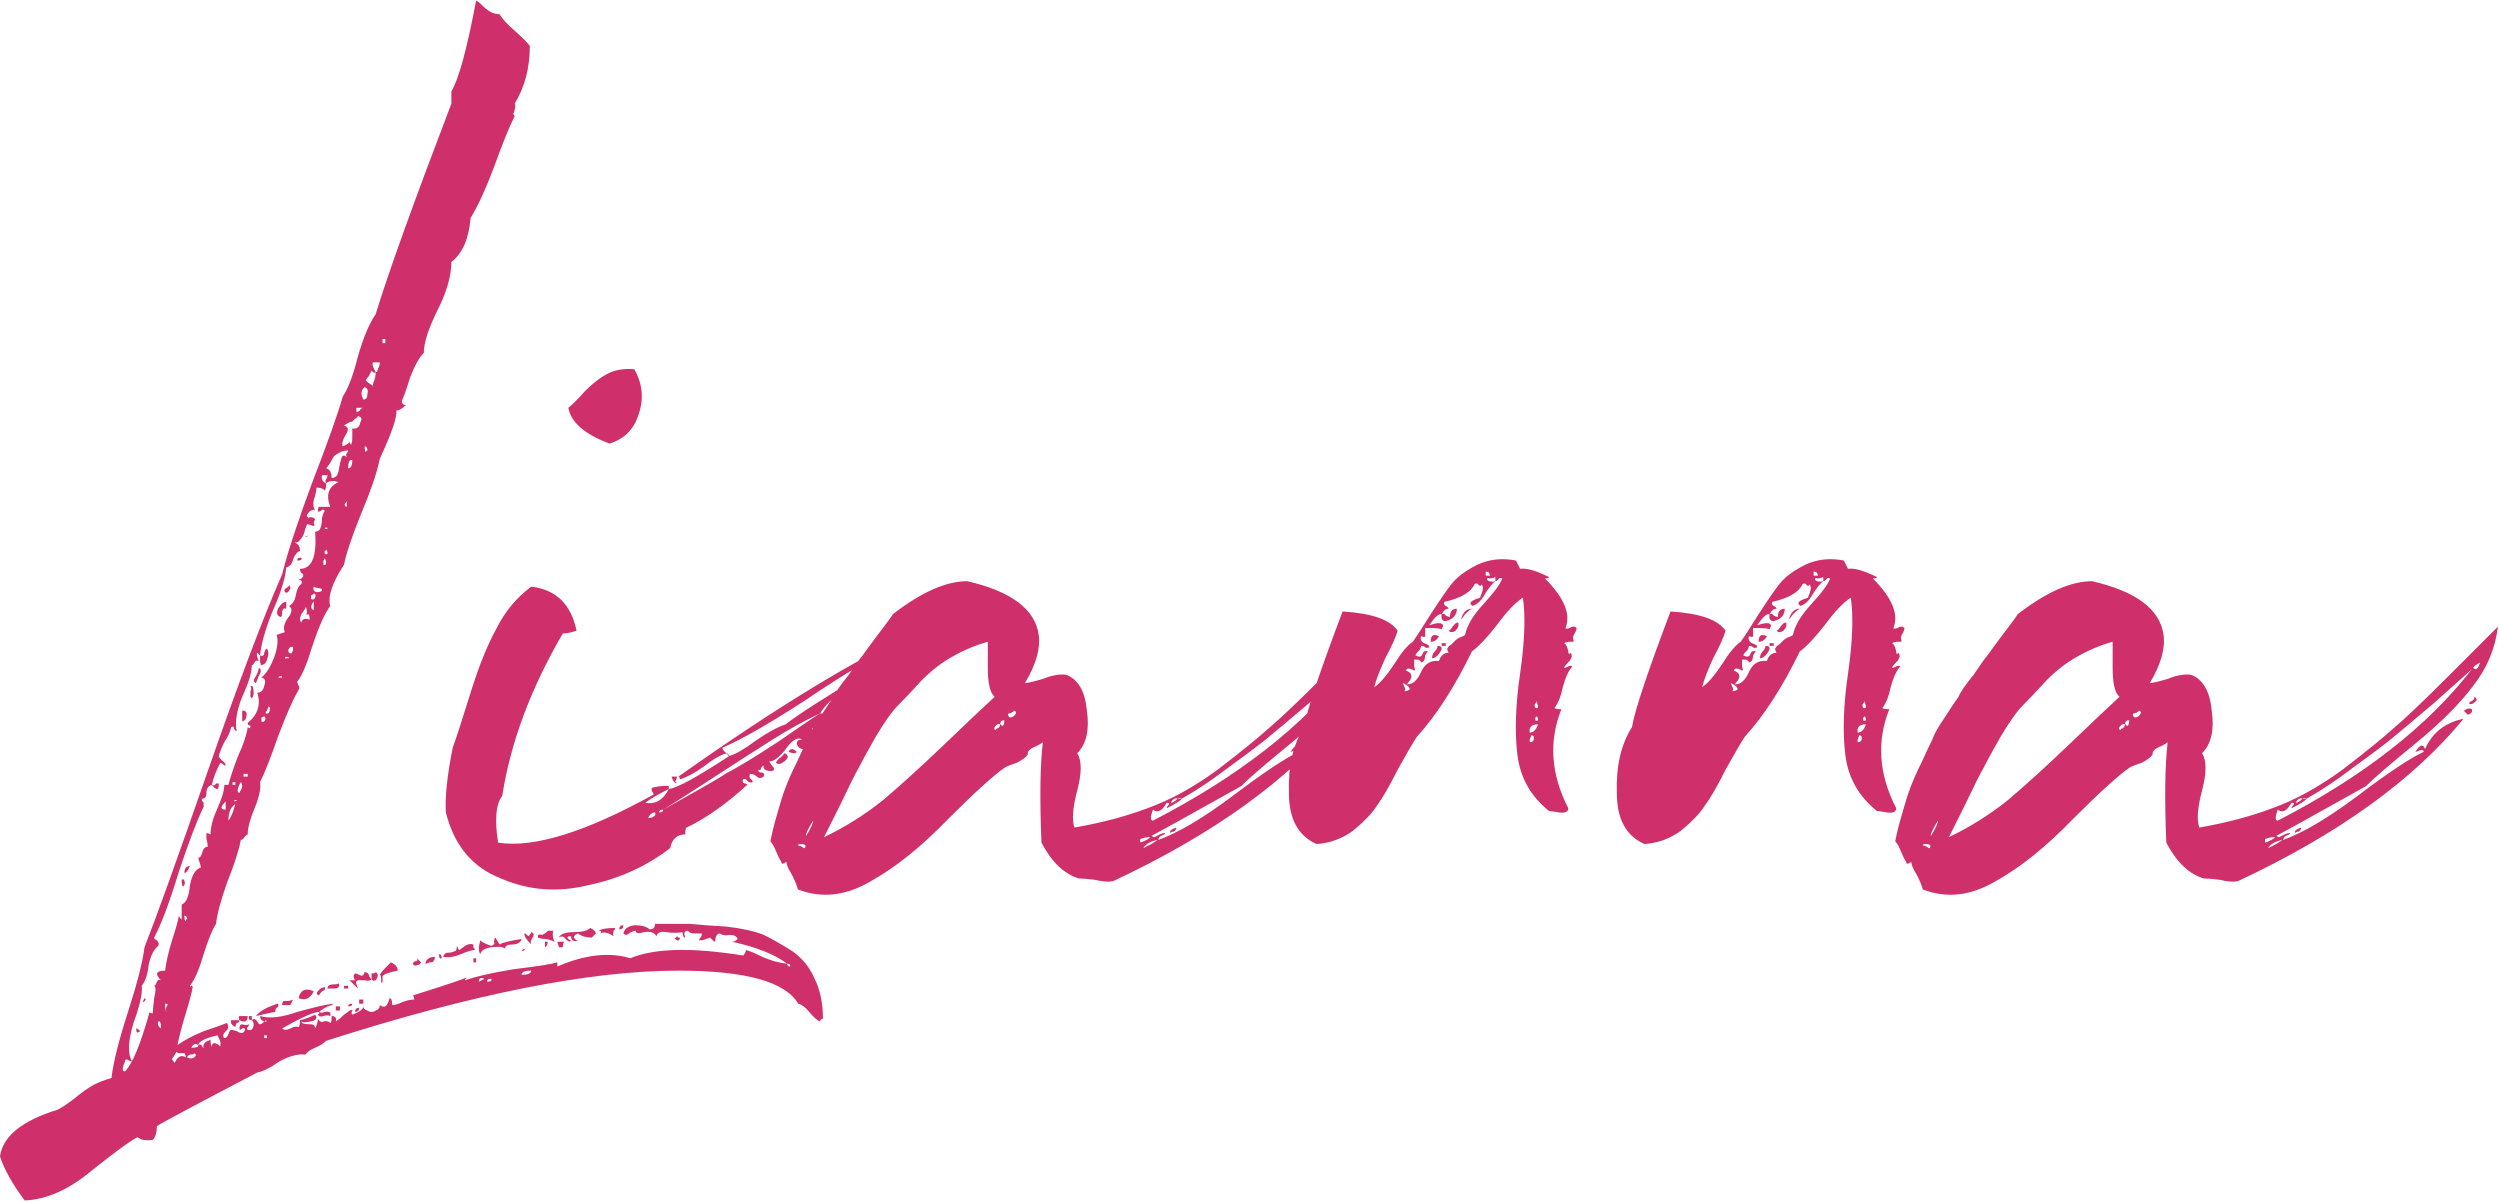 <?xml version="1.0" encoding="UTF-8"?> <svg xmlns="http://www.w3.org/2000/svg" width="545" height="262" viewBox="0 0 545 262" fill="none"> <path d="M54.9 222.4C55.3 222 55.7 222.1 56.1 222.7C56.3 223.1 56.5 223.3 56.7 223.3C56.9 223.3 57.2 223.1 57.6 222.7H58.2L57.9 222.4L57.6 222.7C57 222.5 56.7 222.1 56.7 221.5C58.7 222.1 61.4 221.8 64.8 220.6C68.4 219.6 71 219 72.6 218.8C72.6 219 72.2 219.2 71.4 219.4C70.6 219.8 70 220.2 69.6 220.6C68.4 220.6 65.7 221.8 61.5 224.2C61.9 224.6 62.5 224.6 63.3 224.2C64.1 223.8 64.7 223.7 65.1 223.9C65.3 223.7 65.4 223.2 65.4 222.4C66.4 222.2 67.5 221.8 68.7 221.2C69.3 222 68.9 222.5 67.5 222.7C66.7 222.9 66.1 222.9 65.7 222.7C65.7 223.1 66.4 223.3 67.8 223.3C68.4 223.3 68.7 223.6 68.7 224.2C69.1 223.4 69.3 222.7 69.3 222.1C69.7 222.7 70.1 222.9 70.5 222.7C71.1 222.5 71.6 222.6 72 223C72.2 223 72.3 222.5 72.3 221.5C73.1 221.5 73.4 221.9 73.2 222.7C73.8 222.3 74.4 221.8 75 221.2C75.6 220.8 76 220.5 76.2 220.3C76.8 220.1 77 220.1 76.8 220.3C76.6 220.7 76.6 221 76.8 221.2C78.4 220.6 79.2 220 79.2 219.4C79.2 219.8 79.5 220.1 80.1 220.3C80.7 220.7 81.3 220.7 81.9 220.3C82.5 220.1 82.8 219.7 82.8 219.1C83.8 219.9 84.5 219.4 84.9 217.6C85.3 217.6 85.5 218.1 85.5 219.1C86.1 219.1 86.8 218.9 87.6 218.5C88.6 218.1 89.5 217.9 90.3 217.9C90.3 217.5 90.2 217.2 90 217C97 214.8 100.9 213.5 101.7 213.1C101.7 213.3 101.6 213.4 101.4 213.4C101.4 213.4 101.4 213.5 101.4 213.7C103.6 212.9 107.1 212.1 111.9 211.3C116.9 210.7 120.1 210.2 121.5 209.8V210.7C127.5 208.1 132.8 207.5 137.4 208.9C142.6 206.7 150.8 206.5 162 208.3C162.4 207.9 162.6 207.5 162.6 207.1C163.4 207.3 164.6 207.8 166.2 208.6C168 209.4 169.8 209.9 171.6 210.1C171.6 210.5 171.8 210.7 172.2 210.7C172.4 210.3 172.2 210.1 171.6 210.1C169 208.1 165 206.5 159.6 205.3C160 205.3 160.4 205.1 160.8 204.7C160.6 204.1 160 203.8 159 203.8C158.2 204 157.5 203.9 156.9 203.5C156.5 203.5 156.2 203.8 156 204.4C156 205 155.9 205.3 155.7 205.3C155.3 204.9 155 204.6 154.8 204.4C154.8 204.4 154.5 204.5 153.9 204.7C153.5 204.9 153 205 152.4 205C152.4 204.8 152.5 204.6 152.7 204.4C152.9 204.2 153 203.9 153 203.5C152.8 203.5 152.3 203.5 151.5 203.5C150.7 203.5 150.2 203.3 150 202.9C149.2 202.9 149 203.4 149.4 204.4C149 204.4 148.8 204 148.8 203.2C147.8 203.4 146.6 203.4 145.2 203.2C144 203 143.3 203.3 143.1 204.1C142.7 203.3 141.8 203 140.4 203.2C139.2 203.6 138.6 203.5 138.6 202.9C138.2 202.9 137.7 203.1 137.1 203.5C136.7 203.9 136.3 203.9 135.9 203.5C136.1 202.5 136.9 201.9 138.3 201.7C139.9 201.7 141 202 141.6 202.6C142.4 202.6 142.8 202.2 142.8 201.4C146 201.4 148.5 201.4 150.3 201.4C152.3 201.6 155 201.8 158.4 202C161.8 202.4 164.5 203 166.5 203.8C168.5 204.8 170.6 206 172.8 207.4C175 209 176.6 211 177.6 213.4C178.8 215.8 179.4 218.7 179.4 222.1C179 222.1 178.8 222.3 178.8 222.7C178.2 222.5 177.4 221.8 176.4 220.6C175.6 219.6 174.8 219 174 218.8C171.2 214 162.5 211.6 147.9 211.6C128.5 211.6 102.9 216.7 71.1 226.9C70.5 227.5 69.7 228 68.7 228.4C67.7 228.8 67 229.3 66.6 229.9C65 229.7 63.1 230.2 60.9 231.4C58.9 232.8 57.3 233.6 56.1 233.8C42.7 240.8 35.4 244.7 34.2 245.5C34.2 246.9 33.9 247.9 33.3 248.5C31.7 248.7 30.6 248.5 30 247.9C28.4 248.7 25.1 251.1 20.1 255.1C15.1 259.3 10.2 261.5 5.4 261.7C2.8 258.3 1 255.1 -1.69873e-06 252.1C0.6 247.7 4.8 244.3 12.6 241.9C13.4 241.5 14.6 240.7 16.2 239.5C17.6 238.3 19 237.3 20.4 236.5C21.6 235.9 22.9 235.4 24.3 235C24.7 231.6 25.9 226.8 27.9 220.6C29.9 214.4 31.1 209.7 31.5 206.5C34.1 199.9 38.7 187.1 45.3 168.1C51.9 149.1 57.3 134.8 61.5 125.2C62.7 120.4 64.9 113.7 68.1 105.1C71.5 96.3 73.7 90.1 74.7 86.5C75.9 84.7 77 81.8 78 77.8C79.2 73.6 80.5 70.5 81.9 68.5C84.5 59.9 90 44.6 98.4 22.6V19.9C100 17.3 101.8 10.7 103.8 0.1C104.2 0.3 104.9 0.9 105.9 1.9C106.9 2.7 107.9 3.1 108.9 3.1C109.5 4.1 110.6 5.3 112.2 6.7C113.8 8.1 114.9 9.2 115.5 10C115.5 14.8 114.4 19 112.2 22.6C112.4 23 112.4 23.4 112.2 23.8C112.2 24.2 112.1 24.5 111.9 24.7C111.9 24.9 112 25.1 112.2 25.3C111 27.7 109.5 31.4 107.7 36.4C105.9 41.2 104.2 44.9 102.6 47.5C102.2 52.1 100.8 55.3 98.4 57.1C98.4 60.1 97.4 63.6 95.4 67.6C93.4 71.6 92.4 74.7 92.4 76.9C91.4 77.9 90.4 79.7 89.4 82.3C88.6 84.9 88 86.6 87.6 87.4C87.6 88 87.9 88.3 88.5 88.3C87.7 89.1 87 89.5 86.4 89.5C86.6 90.9 85.4 94.4 82.8 100C82.2 103 80.8 107.1 78.6 112.3C76.6 117.3 75.4 120.9 75 123.1C72.4 127.1 71.4 130.1 72 132.1C70.8 133.7 69.5 136.6 68.1 140.8C66.9 144.8 65.8 147.4 64.8 148.6C64.8 148.8 64.9 149.1 65.1 149.5C65.3 149.7 65.3 150 65.1 150.4C63.9 152.4 62.4 155.8 60.6 160.6C59 165.2 57.7 168.5 56.7 170.5C56.9 171.9 56.5 173.8 55.5 176.2C54.5 178.6 54 180.5 54 181.9C53.6 182.1 53.3 182.4 53.1 182.8C52.9 183 52.7 183.1 52.5 183.1C52.1 185.3 51.1 188.4 49.5 192.4C48.1 196.4 47.3 199.4 47.1 201.4C46.3 202.6 45.4 204.8 44.4 208C43.4 211.4 42.4 213.7 41.4 214.9C41.4 215.1 41.5 215.1 41.7 214.9C41.9 214.9 42 215 42 215.2C41.8 216.4 41.3 218.3 40.5 220.9C39.7 223.5 39.1 225.8 38.7 227.8C40.1 226.8 42 225.8 44.4 224.8C46.8 224 48.5 223.4 49.5 223C49.9 223.8 49.8 224.4 49.2 224.8C48.6 225.4 48.5 225.9 48.9 226.3C49.3 226.3 49.6 226 49.8 225.4C50 224.8 50.2 224.5 50.4 224.5C50.6 224.5 51 224.6 51.6 224.8C52.6 225.4 53.2 225.3 53.4 224.5C53.4 224.1 53.2 224 52.8 224.2C52.4 224.6 52.2 224.6 52.2 224.2C52.2 223.6 52.4 223.3 52.8 223.3C53.4 223.5 53.9 223.5 54.3 223.3C54.3 223.5 54.2 223.7 54 223.9C53.8 224.1 53.8 224.3 54 224.5C54.6 224.7 55 224.5 55.2 223.9C55.4 223.3 55.3 222.8 54.9 222.4ZM83.4 74.8H84V73.9H83.4V74.8ZM81.9 81.1C81.7 81.3 81.5 81.3 81.3 81.1L81 80.8C80.8 81.2 80.6 81.6 80.4 82C80 82.4 79.8 82.7 79.8 82.9C79.8 83.1 80.3 83.5 81.3 84.1C81.3 83.7 81.4 83.3 81.6 82.9C81.8 82.3 81.9 81.7 81.9 81.1H82.2C82.2 80.9 82.3 80.6 82.5 80.2C82.7 79.8 82.8 79.4 82.8 79H81.3C81.1 79.4 81.3 80.1 81.9 81.1ZM79.2 87.1C79.8 87.1 80.1 86.7 80.1 85.9C80.3 85.1 80.1 84.6 79.5 84.4C78.7 85 78.6 85.9 79.2 87.1ZM77.7 89.8C78.1 89.8 78.4 89.6 78.6 89.2C78.8 89 79 88.9 79.2 88.9H77.7V89.8ZM75 92.8C76 93 76.1 93.7 75.3 94.9C74.7 95.9 74.5 96.7 74.7 97.3C75.3 97.1 75.8 96.8 76.2 96.4C76.2 96.2 76.2 96.1 76.2 96.1C76.2 96.3 76.3 96.6 76.5 97C76.7 96.6 76.8 96.1 76.8 95.5C76.8 94.9 76.8 94.2 76.8 93.4C77.8 93.6 78.4 93.1 78.6 91.9C79 91.3 78.8 90.9 78 90.7C78 90.9 77.8 91.1 77.4 91.3C77.2 91.5 77 91.7 76.8 91.9C76.6 91.9 76.3 92 75.9 92.2C75.5 92.4 75.2 92.6 75 92.8ZM79.8 98.5C79.8 98.3 79.9 98.2 80.1 98.2C80.1 97.6 79.9 97.3 79.5 97.3C79.5 98.1 79.6 98.5 79.8 98.5ZM71.1 102.1C71.9 102.3 72.3 103 72.3 104.2C73.1 104.2 73.6 103.7 73.8 102.7C74 101.5 74.2 100.6 74.4 100C74.6 99.2 75 99.1 75.6 99.7C75.4 99.3 75.4 99 75.6 98.8C75.8 98.6 75.9 98.4 75.9 98.2C75.1 98.2 74.4 98.4 73.8 98.8C73.4 99 73.1 99.2 72.9 99.4C72.7 99.6 72.4 100.1 72 100.9C71.6 101.5 71.3 101.9 71.1 102.1ZM75.9 102.1C76.5 102.1 76.8 101.5 76.8 100.3C76.2 100.1 75.9 100.7 75.9 102.1ZM71.1 105.4C71.1 106.2 71 106.7 70.8 106.9C70.4 106.5 69.8 106.3 69 106.3C69 106.9 68.8 107.8 68.4 109C68.2 110 68.3 110.7 68.7 111.1C67.9 111.1 67.3 111.5 66.9 112.3C66.9 112.5 67 112.7 67.2 112.9C67.4 112.7 67.8 112.7 68.4 112.9L68.7 113.2C68.5 113.6 68.4 113.9 68.4 114.1C68.6 114.3 68.6 114.5 68.4 114.7C67.4 114.3 66.9 114.2 66.9 114.4C66.7 114.8 66.5 115.4 66.3 116.2C66.1 116.8 65.8 117.3 65.4 117.7C65.2 118.1 64.8 118.3 64.2 118.3C65 118.5 65.4 119.1 65.4 120.1C64.8 120.3 64.3 120.9 63.9 121.9C63.7 122.9 63.2 123.5 62.4 123.7C62.2 126.1 61.2 129.3 59.4 133.3C57.8 137.3 56.9 140.5 56.7 142.9L56.1 142.3C55.9 142.5 56 143.1 56.4 144.1C56 143.9 55.7 144 55.5 144.4C55.3 144.8 55.1 145 54.9 145C54.9 146.6 54.2 148.9 52.8 151.9C51.6 154.9 51.2 157.4 51.6 159.4C51.4 159.4 51.2 159.2 51 158.8C51 158.4 50.8 158.3 50.4 158.5C50.2 159.5 49.7 160.6 48.9 161.8C48.3 163 47.9 164 47.7 164.8C47.7 165 47.9 165.3 48.3 165.7C48.9 166.1 49.2 166.5 49.2 166.9C49 166.9 48.8 166.8 48.6 166.6C48.4 166.4 48.2 166.3 48 166.3C47 168.3 46.4 169.9 46.2 171.1C45.4 171.3 45 171.9 45 172.9C45 173.7 44.7 174.1 44.1 174.1C43.9 174.3 44 174.6 44.4 175C44.4 175.2 44.4 175.5 44.4 175.9C43 178.7 41.2 183.4 39 190C37 196.6 35.2 201.4 33.6 204.4C33.6 204.6 33.8 204.8 34.2 205C34.6 205.4 34.7 205.8 34.5 206.2C33.5 207 32.8 208.4 32.4 210.4C32.2 212.4 31.7 213.9 30.9 214.9C31.1 216.5 30.5 219.2 29.1 223C27.9 227 27.8 229.8 28.8 231.4C28.6 231.4 28.3 231.3 27.9 231.1C27.7 230.9 27.5 230.9 27.3 231.1C27.3 231.3 27.2 231.6 27 232C26.6 233.2 26.7 233.7 27.3 233.5C28.9 231.9 30.7 227.5 32.7 220.3C32.5 220.7 32.7 220.9 33.3 220.9C33.3 220.5 33.4 219.4 33.6 217.6C34 216 34 215.1 33.6 214.9C33.8 214.9 34 214.6 34.2 214C34.4 213.6 34.7 213.5 35.1 213.7C33.7 212.3 34 211.6 36 211.6C36.2 209.8 36.7 207.6 37.5 205C38.3 202.6 38.8 200.8 39 199.6C39 199.8 39.2 200.1 39.6 200.5V197.2C40.6 196.8 41.2 195.4 41.4 193C41.8 190.8 42.6 189.5 43.8 189.1C43.8 188.9 43.6 188.2 43.2 187C43.6 187 43.9 186.6 44.1 185.8C44.3 185 44.7 184.6 45.3 184.6C45.3 184.2 45.2 183.6 45 182.8C45 182 45 181.6 45 181.6C45.2 181.6 45.5 181.7 45.9 181.9C45.9 180.3 46.4 178.4 47.4 176.2C48.4 174 48.9 172.3 48.9 171.1H49.8C50.2 169.5 50.9 167.4 51.9 164.8C53.1 162.2 53.8 160.1 54 158.5C54.4 158.9 54.6 158.8 54.6 158.2C54.2 158.2 54 158 54 157.6C56.2 155.8 56.9 153.6 56.1 151C56.9 151 57.4 150.5 57.6 149.5C58 148.5 57.8 147.9 57 147.7C58 146.9 58.9 145.5 59.7 143.5C60.5 141.3 60.7 139.6 60.3 138.4C61.5 138 62.1 137.8 62.1 137.8C61.7 137 61.9 136 62.7 134.8C63.7 133.6 63.8 132.7 63 132.1C63.8 131.7 64.3 130.9 64.5 129.7C64.7 128.5 65.1 127.7 65.7 127.3C65.9 126.9 65.8 126.6 65.4 126.4C65.2 126.4 65.1 126.3 65.1 126.1C65.3 126.3 65.5 126.3 65.7 126.1L66 125.8C66.2 125.4 66.1 125.1 65.7 124.9C65.5 124.7 65.4 124.4 65.4 124C68 124 69.1 121.3 68.7 115.9C69.3 115.9 69.7 115.6 69.9 115C70.1 114.4 70.2 113.7 70.2 112.9C70.4 112.1 70.6 111.6 70.8 111.4C70.6 111 70.3 111 69.9 111.4C69.5 111.6 69.3 111.6 69.3 111.4C69.3 110.8 69.4 110.5 69.6 110.5H72C71 107.9 71.6 106.1 73.8 105.1C72.6 104.7 71.7 104.8 71.1 105.4C70.9 105 70.9 104.7 71.1 104.5C71.3 104.1 71.4 103.8 71.4 103.6H70.2C70 104.4 70.3 105 71.1 105.4ZM75.6 110.5V109.3C75 109.9 75 110.3 75.6 110.5ZM71.4 115.3C71.4 115.1 71.3 115 71.1 115C70.9 115 70.8 115.1 70.8 115.3H71.4ZM70.8 120.1V120.7C71 120.9 71.2 120.9 71.4 120.7C71.4 120.3 71.3 120 71.1 119.8C71.1 120 71 120.1 70.8 120.1ZM70.5 123.1C70.9 123.3 71.1 123.1 71.1 122.5L70.8 121.6C70.8 121.8 70.7 122 70.5 122.2C70.5 122.4 70.5 122.7 70.5 123.1ZM70.2 128.5C70 128.3 69.7 128.2 69.3 128.2C69.1 128.2 68.8 128.1 68.4 127.9C68.2 128.5 68.4 128.9 69 129.1C69.8 129.1 70.2 128.9 70.2 128.5ZM67.8 129.7V130.6C68.2 130.8 68.5 130.7 68.7 130.3C68.9 129.7 68.8 129.4 68.4 129.4C68 129.8 67.8 129.9 67.8 129.7ZM68.4 133V130.9C68.4 131.1 68.3 131.3 68.1 131.5C67.7 132.3 67.8 132.8 68.4 133ZM65.7 135.7C65.9 134.9 66.5 134.7 67.5 135.1C67.5 134.3 67.4 133.9 67.2 133.9C66.8 134.1 66.7 134 66.9 133.6C66.9 132.8 66.8 132.4 66.6 132.4C66.6 132.6 66.3 133.1 65.7 133.9C65.3 134.7 65.3 135.3 65.7 135.7ZM63 142.3C63.4 142.5 63.6 142.5 63.6 142.3C63.8 142.1 63.9 141.7 63.9 141.1C63.5 140.9 63.2 141 63 141.4C62.8 141.6 62.8 141.9 63 142.3ZM63 143.5C63 143.3 62.8 143.2 62.4 143.2C62.2 143.2 62.1 143.3 62.1 143.5H63ZM61.5 147.7C61.5 147.5 61.4 147.4 61.2 147.4C61 147.4 60.8 147.5 60.6 147.7H61.5ZM57.9 155.5C58.5 155.7 58.8 155.4 58.8 154.6C59 154.4 58.9 154.2 58.5 154C58.5 154.2 58.4 154.5 58.2 154.9C58 155.1 57.9 155.3 57.9 155.5ZM57 156.4V157.3C57.4 157.5 57.7 157.3 57.9 156.7L57.6 156.1C57.4 156.3 57.2 156.4 57 156.4ZM53.1 169.3H54V168.7H53.1V169.3ZM50.7 171.1H51.3V170.5H50.7V171.1ZM52.2 172.9C52.2 172.7 52.3 172.5 52.5 172.3C52.7 171.9 52.8 171.6 52.8 171.4C52.8 171 52.7 170.7 52.5 170.5C51.7 171.9 51.6 172.7 52.2 172.9ZM51.6 174.4C51.2 174.4 51 174.5 51 174.7C51.4 174.7 51.6 174.6 51.6 174.4ZM49.2 176.5V174.7C48 175.9 48 176.5 49.2 176.5ZM49.8 178.9C50.4 178.1 50.9 176.9 51.3 175.3C50.3 175.9 49.8 177.1 49.8 178.9ZM49.5 190.9L48.9 191.5L49.5 190.9ZM40.5 200.8C40.5 200.4 40.6 200.3 40.8 200.5C40.8 199.9 40.6 199.6 40.2 199.6C40.2 200.4 40.3 200.8 40.5 200.8ZM166.8 206.2C166.6 206.2 166.4 206.2 166.2 206.2H166.8ZM113.7 212.5C115.1 212.5 115.8 212.2 115.8 211.6C114.4 211.6 113.7 211.9 113.7 212.5ZM104.4 214C105.2 213.6 105.6 213.4 105.6 213.4C104.8 213 104.4 213.2 104.4 214ZM106.2 214C107 214 107.3 213.8 107.1 213.4H106.5L106.2 213.7V214ZM93.9 216.7C93.7 216.5 93.4 216.5 93 216.7C93.2 216.5 93.4 216.4 93.6 216.4L93.9 216.7ZM36.3 220.6C36.1 220.4 36.1 220 36.3 219.4C36.7 219 36.6 218.8 36 218.8C36 220 36.1 220.6 36.3 220.6ZM35.1 224.2C35.1 223 34.9 222.5 34.5 222.7C34.3 223.3 34.5 223.8 35.1 224.2ZM43.2 227.8C42.6 227.4 42.1 227.6 41.7 228.4C42.9 228.4 43.4 228.2 43.2 227.8C43.6 227.6 43.9 227.7 44.1 228.1C44.1 228.3 44.2 228.4 44.4 228.4C44.2 227.8 44.5 227.3 45.3 226.9C45.5 226.9 45.7 226.8 45.9 226.6C45.9 227.6 46 228.1 46.2 228.1C46.2 227.3 46.7 227.2 47.7 227.8L48 228.1C48.2 227.5 48 226.7 47.4 225.7C44.8 226.3 43.4 227 43.2 227.8ZM57.6 226.3H58.2V225.7H57.6V226.3ZM38.1 231.7C38.7 230.3 39.5 229.9 40.5 230.5C40.5 230.1 40.4 229.8 40.2 229.6C40 229.6 39.7 229.6 39.3 229.6C38.9 229.6 38.6 229.5 38.4 229.3C38.4 229.5 38.3 229.7 38.1 229.9C37.9 230.3 37.7 230.6 37.5 230.8C37.5 231 37.7 231.3 38.1 231.7ZM40.8 230.5C41.6 230.9 42.2 230.8 42.6 230.2C42.8 230 42.7 229.8 42.3 229.6C42.3 229.8 42 229.9 41.4 229.9C41 230.1 40.8 230.3 40.8 230.5ZM66.6 117.1C66.6 116.9 66.8 116.8 67.2 116.8L66.6 117.1ZM65.1 121.6H65.7C65.9 122 65.6 122.2 64.8 122.2V121.9L65.1 121.6ZM63 127.6C63.4 127.8 63.4 128.2 63 128.8C62.8 129.2 62.5 129.3 62.1 129.1C61.9 128.7 62 128.4 62.4 128.2C62.8 128 63 127.8 63 127.6ZM62.4 131.2V132.7C61.8 132.5 61.5 132.8 61.5 133.6C61.5 134.2 61.4 134.5 61.2 134.5C60.4 134.3 60.2 133.7 60.6 132.7C61.2 131.7 61.8 131.2 62.4 131.2ZM56.7 142.9C57.3 143.1 57.6 142.9 57.6 142.3C57.8 141.7 58 141.4 58.2 141.4C58.6 142 58.6 142.8 58.2 143.8C58 144.6 57.5 145 56.7 145C56.9 145 56.9 144.8 56.7 144.4C56.7 143.8 56.7 143.3 56.7 142.9ZM56.4 145.6C57 145.8 57 146.4 56.4 147.4L55.8 148.9C55.2 148.7 55.2 148.2 55.8 147.4C56.2 146.6 56.4 146 56.4 145.6ZM54.6 149.5C55 149.5 55.2 149.7 55.2 150.1C55.4 151.1 55.3 151.8 54.9 152.2C54.7 152.2 54.6 152 54.6 151.6C54.6 151.2 54.6 150.9 54.6 150.7C54.8 150.3 54.8 149.9 54.6 149.5ZM52.8 154.9C53.6 154.9 53.9 155.3 53.7 156.1C53.7 156.7 53.4 157.1 52.8 157.3V154.9ZM54 158.5V158.2V158.5ZM46.2 171.1C46.6 171.3 46.9 171.2 47.1 170.8H47.7C47.7 171.6 47.6 172 47.4 172C47 172 46.6 171.7 46.2 171.1ZM41.4 188.8C41 189.8 40.6 190.3 40.2 190.3C40.2 189.3 40.6 188.8 41.4 188.8ZM39.6 191.8C40 191.6 40.2 191.7 40.2 192.1C40.4 192.5 40.3 192.9 39.9 193.3C39.7 193.1 39.6 192.6 39.6 191.8ZM135.9 201.7C135.9 202.3 135.6 202.6 135 202.6C135 202 135.3 201.7 135.9 201.7ZM128.7 202.3C129.5 202.7 129.9 203.1 129.9 203.5L129 204.4C127.8 204.4 126.8 204.1 126 203.5C125.4 203.7 125.1 204 125.1 204.4C125.5 205 125.9 205.2 126.3 205C125.1 205.4 124.5 205.1 124.5 204.1C123.7 204.1 123.5 204.3 123.9 204.7C124.1 204.9 124.3 205 124.5 205C124.3 205.4 123.9 205.3 123.3 204.7C122.9 204.1 122.4 204 121.8 204.4C122.2 203.6 123.3 203.2 125.1 203.2C126.9 203.2 128.1 202.9 128.7 202.3ZM134.1 202.3C134.1 202.5 134 202.7 133.8 202.9C133.6 203.3 133.6 203.7 133.8 204.1C132.6 203.3 131.6 203.1 130.8 203.5C131.2 203.1 131.1 202.9 130.5 202.9C131.1 202.5 132.3 202.3 134.1 202.3ZM119.4 202.9H120.6C120.4 203.7 120.5 204.5 120.9 205.3C120.5 205.1 119.9 204.9 119.1 204.7C118.3 204.7 117.7 204.6 117.3 204.4C117.1 203.8 117.4 203.6 118.2 203.8C119 203.4 119.4 203.1 119.4 202.9ZM115.8 203.2C116.4 203.4 116.5 203.8 116.1 204.4C115.7 205 115.6 205.5 115.8 205.9C114.8 204.9 114.3 204.1 114.3 203.5C114.5 203.5 114.8 203.7 115.2 204.1C115.6 203.7 115.8 203.4 115.8 203.2ZM147.6 204.1L147.9 204.4H148.2V204.7L147.9 205H147.6C147.4 204.8 147.2 204.7 147 204.7L147.6 204.1ZM108 204.4L108.9 205.9C109.5 205.5 111.1 205.1 113.7 204.7C113.5 205.5 112.8 205.9 111.6 205.9C110.6 205.9 110.1 206.2 110.1 206.8C109.7 206.4 108.7 206.3 107.1 206.5C105.7 206.7 104.9 207.2 104.7 208C104.3 207.4 104.3 206.4 104.7 205C105.1 205.4 105.9 205.8 107.1 206.2C107.7 206 107.9 205.7 107.7 205.3C107.7 204.9 107.8 204.6 108 204.4ZM118.8 205.3C119 205.3 119.2 205.3 119.4 205.3C119.4 205.9 119.2 206.3 118.8 206.5V205.3ZM121.5 205.3H123C122.8 205.5 122.7 205.9 122.7 206.5H121.8V206.2C121.6 205.8 121.5 205.5 121.5 205.3ZM103.2 205.9C103.2 206.1 103.2 206.3 103.2 206.5C103.4 206.7 103.5 206.9 103.5 207.1C102.9 207.1 101.9 207.4 100.5 208C99.1 208.6 97.8 208.8 96.6 208.6C96.8 208 97.1 207.7 97.5 207.7C98.1 207.7 98.6 207.6 99 207.4C99.4 207.4 99.6 207 99.6 206.2C100 207 100.2 207.3 100.2 207.1C100.4 206.9 100.8 206.6 101.4 206.2C102 205.8 102.6 205.7 103.2 205.9ZM113.7 207.1L114.6 206.8L114 207.4L113.7 207.1ZM95.7 208C96.1 208 96.3 208.3 96.3 208.9C95.9 209.1 95.7 208.8 95.7 208ZM94.8 208.6C94.8 209 94.7 209.3 94.5 209.5C94.5 209.7 94.2 209.8 93.6 209.8C93.2 210 92.9 210.1 92.7 210.1C92.9 209.1 93.6 208.6 94.8 208.6ZM90.9 208.9L91.8 209.8C91.6 210.2 91.3 210.4 90.9 210.4C90.5 210.6 90.2 210.5 90 210.1C90 209.9 90.2 209.7 90.6 209.5C91 209.5 91.1 209.3 90.9 208.9ZM103.2 208.9H103.8V209.8H103.2V208.9ZM85.2 209.8C86.2 210.2 86.7 210.8 86.7 211.6C84.7 212 83.6 212.4 83.4 212.8C83.4 213.2 83.4 213.6 83.4 214C83.2 214.4 83.1 214.4 83.1 214C83.1 213 83 212.5 82.8 212.5C83 212.1 83.4 211.6 84 211C84.6 210.4 85 210 85.2 209.8ZM81 213.4C80.8 213.8 80.3 213.9 79.5 213.7C78.7 213.7 78.2 213.7 78 213.7C77.6 213.9 77.5 214.2 77.7 214.6C77.9 215 78 215.3 78 215.5L76.2 213.7H77.4C77 213.1 77 212.6 77.4 212.2C77.6 212.2 77.9 212.3 78.3 212.5C78.9 212.9 79.3 212.7 79.5 211.9C79.9 211.9 80.2 212.1 80.4 212.5C80.6 213.1 80.8 213.4 81 213.4ZM81 213.4V212.2C81.6 212.2 81.9 212.1 81.9 211.9C82.5 212.3 82.5 212.9 81.9 213.7C81.5 213.9 81.2 213.8 81 213.4ZM73.8 214.3C74 214.7 74 215 73.8 215.2C73.6 215.4 73.2 215.5 72.6 215.5C72 215.5 71.6 215.5 71.4 215.5C71.4 214.9 71.8 214.6 72.6 214.6C73.4 214.6 73.8 214.5 73.8 214.3ZM75 214.9H75.9V215.5H75V214.9ZM70.8 215.2C71 215.6 70.8 215.9 70.2 216.1C69.8 216.5 69.6 216.8 69.6 217C68.8 216.8 68.9 216.3 69.9 215.5C70.3 215.3 70.6 215.2 70.8 215.2ZM68.4 216.1C67.6 217.7 66.5 218.2 65.1 217.6C65.5 215.8 66.6 215.3 68.4 216.1ZM31.5 217.6C31.9 217.8 31.8 218.1 31.2 218.5C31.2 218.3 31.2 218.2 31.2 218.2L31.5 217.6ZM63.9 217.9C63.5 218.7 63.3 219.1 63.3 219.1H61.5C61.5 218.7 61.6 218.4 61.8 218.2C62 218.2 62.3 218.2 62.7 218.2C63.1 218.2 63.5 218.1 63.9 217.9ZM78.3 217.9H79.2V218.8H78.3V217.9ZM60.6 218.8C60.8 219.2 60.7 219.5 60.3 219.7C60.1 219.9 60 220.2 60 220.6C59.8 220.6 58.4 220.9 55.8 221.5C56.2 220.9 57 220.3 58.2 219.7C59.6 219.1 60.4 218.8 60.6 218.8ZM76.8 218.8C76.8 219.2 76.5 219.4 75.9 219.4C75.9 219 76.2 218.8 76.8 218.8ZM73.2 219.4H74.1V220.3H73.2V219.4ZM78.3 219.7C78.3 220.3 78 220.6 77.4 220.6C77.4 220 77.7 219.7 78.3 219.7ZM69.6 220.6C69.8 220.8 70.2 220.8 70.8 220.6C71.8 220.4 72.2 220.7 72 221.5C71.6 221.3 71.1 221.3 70.5 221.5C69.9 221.7 69.5 221.6 69.3 221.2L69.6 220.9V220.6ZM52.2 222.4C52 222 52 221.7 52.2 221.5C52.4 221.5 52.7 221.5 53.1 221.5C53.5 221.5 53.8 221.5 54 221.5C54 222.7 53.4 223 52.2 222.4ZM54.9 222.4C54.3 222.4 54.1 222.1 54.3 221.5H54.9V222.4ZM52.2 222.4C52.2 222.8 52 223 51.6 223C51.4 223.4 51.3 223.7 51.3 223.9C50.5 223.5 50.2 223 50.4 222.4H52.2ZM29.7 224.2C29.9 224.2 30.2 224.4 30.6 224.8L30 225.1C29.8 225.1 29.7 224.8 29.7 224.2ZM138.291 80.5C140.091 83.7 140.391 87 139.191 90.4C138.191 93.6 136.091 95.7 132.891 96.7C127.491 94.7 124.491 92.1 123.891 88.9C124.691 88.3 125.891 87.1 127.491 85.3C129.291 83.5 130.991 82.2 132.591 81.4C134.191 80.6 136.091 80.3 138.291 80.5ZM145.791 171.4V172C143.391 173.2 141.691 174.2 140.691 175C142.891 175.4 144.591 174.4 145.791 172C147.591 171.8 151.991 169.4 158.991 164.8C160.391 164.4 162.291 163.3 164.691 161.5C167.291 159.7 169.491 158.5 171.291 157.9C173.491 156.1 179.391 152.3 188.991 146.5C188.991 146.7 188.791 147.1 188.391 147.7C187.991 148.3 187.891 148.9 188.091 149.5C184.091 150.1 180.991 152.1 178.791 155.5C175.391 157.1 171.791 159.1 167.991 161.5C164.191 163.9 159.991 166.6 155.391 169.6C150.791 172.6 147.191 174.9 144.591 176.5C143.991 176.5 143.691 176.7 143.691 177.1C144.291 177.1 144.591 176.9 144.591 176.5C153.191 171.7 157.691 169.1 158.091 168.7C160.491 167.5 164.291 165.2 169.491 161.8C174.691 158.2 177.791 156.1 178.791 155.5C179.591 155.7 180.191 155.5 180.591 154.9C181.191 154.3 181.791 154 182.391 154C182.591 154.4 182.491 154.8 182.091 155.2C181.691 155.4 181.591 155.7 181.791 156.1C179.791 156.1 178.791 156.6 178.791 157.6L178.491 157.9C178.291 158.1 177.991 158.3 177.591 158.5C177.391 158.7 177.191 158.8 176.991 158.8C176.991 159.6 177.391 159.9 178.191 159.7C177.991 160.1 177.391 160.3 176.391 160.3C176.591 161.3 176.191 162.3 175.191 163.3C174.391 163.3 173.891 162.9 173.691 162.1C173.691 161.5 174.091 161.2 174.891 161.2C173.891 160.6 172.691 161.3 171.291 163.3C169.891 165.1 168.691 166 167.691 166L168.291 166.9C168.891 167.5 168.891 167.9 168.291 168.1C166.891 168.1 166.291 167.7 166.491 166.9C166.291 166.9 166.091 167.1 165.891 167.5C165.891 167.9 165.691 168 165.291 167.8C165.291 168.2 165.491 168.4 165.891 168.4C166.491 168.4 166.691 168.7 166.491 169.3C165.891 169.7 165.391 169.7 164.991 169.3C164.591 168.9 164.091 168.7 163.491 168.7C163.291 169.3 163.391 169.7 163.791 169.9C163.991 170.1 164.091 170.3 164.091 170.5C163.691 170.7 163.291 170.6 162.891 170.2C162.691 169.8 162.391 169.7 161.991 169.9C161.791 170.3 161.891 170.6 162.291 170.8C162.691 170.8 162.891 170.9 162.891 171.1C158.291 175.3 153.891 178.4 149.691 180.4C149.491 180.4 149.391 180.9 149.391 181.9C147.591 181.9 146.491 182.9 146.091 184.9C140.891 188.9 134.891 191.6 128.091 193C121.491 194.6 115.191 194.1 109.191 191.5C102.991 189.1 98.991 184.3 97.191 177.1C96.991 173.7 97.491 169 98.691 163C99.491 160.8 100.791 156.8 102.591 151C104.391 145.2 106.291 140.5 108.291 136.9C110.091 133.3 112.591 130.3 115.791 127.9C121.191 128.5 124.491 131.7 125.691 137.5C124.491 137.9 123.491 138.1 122.691 138.1C115.691 150.1 111.291 161.9 109.491 173.5C108.091 175.3 107.791 178.7 108.591 183.7C116.391 184.9 127.691 181.4 142.491 173.2C142.491 173 142.391 172.8 142.191 172.6C141.991 172.2 141.991 171.9 142.191 171.7C144.191 171.3 145.391 171.2 145.791 171.4ZM141.291 178.3C141.891 178.3 142.291 178.2 142.491 178C142.891 177.8 142.991 177.5 142.791 177.1C142.191 177.1 141.691 177.5 141.291 178.3ZM189.891 146.5C190.891 146.5 191.391 146.3 191.391 145.9H192.291C192.291 145.3 191.991 145 191.391 145C191.591 144.8 192.091 144.4 192.891 143.8C193.691 143 194.191 142.2 194.391 141.4C189.991 143.4 183.791 147.1 175.791 152.5C167.791 157.7 161.691 161.2 157.491 163C157.491 163.4 157.791 163.8 158.391 164.2C156.991 164.6 155.291 165.6 153.291 167.2C151.291 168.6 149.591 169.5 148.191 169.9C148.191 169.5 148.091 169.3 147.891 169.3C169.091 154.3 186.491 143.7 200.091 137.5C200.091 137.7 199.691 138 198.891 138.4C198.091 138.8 197.691 139.1 197.691 139.3C197.691 139.7 197.991 139.7 198.591 139.3C199.191 138.9 199.691 138.8 200.091 139C199.491 139.6 198.491 140.7 197.091 142.3C195.891 143.7 194.691 144.9 193.491 145.9C192.491 146.7 191.191 147.3 189.591 147.7C189.591 147.5 189.691 147.3 189.891 147.1C190.091 146.9 190.091 146.7 189.891 146.5ZM194.691 141.4C195.691 141.4 196.191 141.1 196.191 140.5C195.191 140.5 194.691 140.8 194.691 141.4ZM191.391 145.9C190.591 145.9 190.091 146.1 189.891 146.5H188.991C189.191 146.1 189.491 145.8 189.891 145.6C190.291 145.4 190.591 145.2 190.791 145C190.791 145.2 190.891 145.4 191.091 145.6C191.291 145.6 191.391 145.7 191.391 145.9ZM188.991 150.4C188.991 150.6 188.491 150.9 187.491 151.3C187.491 150.7 187.991 150.4 188.991 150.4ZM183.291 153.7C183.491 152.3 184.791 151.6 187.191 151.6C186.391 152.6 185.091 153.3 183.291 153.7ZM182.391 154C182.391 153.8 182.691 153.7 183.291 153.7C183.091 153.9 182.791 154 182.391 154ZM178.791 157.6H179.691V158.8C178.691 158.8 178.291 158.5 178.491 157.9C178.691 157.9 178.791 157.8 178.791 157.6ZM171.891 163.9C172.291 163.1 172.891 163.1 173.691 163.9C173.491 164.3 172.891 164.3 171.891 163.9ZM158.391 164.2C158.591 164.2 158.691 164.3 158.691 164.5C158.491 164.5 158.391 164.4 158.391 164.2ZM170.991 164.2C171.991 164.6 171.991 165.2 170.991 166C170.191 166.6 169.591 166.7 169.191 166.3C169.191 166.1 169.391 165.8 169.791 165.4C170.391 165 170.791 164.6 170.991 164.2ZM158.691 164.5C158.891 164.5 158.991 164.6 158.991 164.8C158.791 164.8 158.691 164.7 158.691 164.5ZM146.391 169.3H147.591C147.591 169.5 147.491 169.8 147.291 170.2C147.091 170.4 147.191 170.5 147.591 170.5C147.191 170.9 146.791 170.5 146.391 169.3ZM227.341 161.8L227.641 161.5L227.341 161.8C227.141 162 226.641 162.3 225.841 162.7C225.241 162.9 224.741 163.2 224.341 163.6C224.141 163.8 224.041 164.1 224.041 164.5C223.641 165.1 222.841 165.7 221.641 166.3C220.441 166.7 219.641 167 219.241 167.2C216.841 168.8 212.641 172.6 206.641 178.6C200.841 184.6 195.241 189.1 189.841 192.1C184.441 195.3 179.141 195.9 173.941 193.9C173.741 193.1 173.341 192.1 172.741 190.9C172.141 189.9 171.741 189.1 171.541 188.5C171.541 187.9 171.341 187.8 170.941 188.2C170.541 188.4 170.341 188.3 170.341 187.9C169.941 187.3 169.541 186.5 169.141 185.5C168.741 184.5 168.341 183.8 167.941 183.4C168.341 181.4 168.841 179.4 169.441 177.4C170.041 175.2 170.641 173.3 171.241 171.7C171.841 170.1 172.641 168.3 173.641 166.3C174.641 164.1 175.441 162.4 176.041 161.2C176.441 160 177.341 158.4 178.741 156.4C180.141 154.2 181.141 152.7 181.741 151.9C182.141 150.9 183.241 149.3 185.041 147.1C186.641 144.7 187.641 143.3 188.041 142.9C188.441 142.3 189.541 140.8 191.341 138.4C193.341 135.8 194.441 134.3 194.641 133.9C200.841 129.1 206.241 126.7 210.841 126.7C220.441 128.9 225.641 132.8 226.441 138.4C226.841 141.4 225.841 144.9 223.441 148.9C224.041 148.9 225.341 148.6 227.341 148C229.341 147.2 231.041 146.9 232.441 147.1C235.041 148.1 236.541 150.7 236.941 154.9C237.541 159.1 236.841 162.2 234.841 164.2C235.841 165.8 235.841 168.5 234.841 172.3C233.841 176.1 233.641 178.8 234.241 180.4C240.041 179.4 245.341 178 250.141 176.2C255.141 174.4 260.241 171.6 265.441 167.8C270.641 163.8 274.341 160.8 276.541 158.8C278.941 156.8 283.041 152.9 288.841 147.1C294.841 141.1 298.341 137.6 299.341 136.6C298.741 141.4 296.941 145.7 293.941 149.5C291.141 153.3 286.941 157.5 281.341 162.1C275.941 166.5 272.341 169.6 270.541 171.4C258.741 178 252.241 181.6 251.041 182.2C251.241 182.4 251.441 182.5 251.641 182.5C252.041 182.3 252.441 182.1 252.841 181.9C253.241 181.7 253.641 181.6 254.041 181.6C254.041 181.8 253.741 182 253.141 182.2C252.741 182.4 252.541 182.7 252.541 183.1C256.941 181.5 262.341 178.3 268.741 173.5C275.341 168.5 280.141 165.3 283.141 163.9C283.141 163.5 282.841 163.4 282.241 163.6C281.841 163.8 281.541 163.9 281.341 163.9C282.341 162.3 283.041 162.1 283.441 163.3C285.041 159.7 287.841 157.5 291.841 156.7C280.841 170.1 264.441 181.9 242.641 192.1C241.641 192.3 240.341 192.2 238.741 191.8C237.141 191.6 235.941 191.5 235.141 191.5C231.941 190.5 229.241 187.9 227.041 183.7C226.641 174.1 226.741 166.8 227.341 161.8ZM179.641 182.5C184.241 180.3 188.541 177.6 192.541 174.4C196.541 171 200.941 167 205.741 162.4C210.741 157.6 214.441 154.1 216.841 151.9C215.841 151.1 215.341 149 215.341 145.6C215.341 142 215.341 140.1 215.341 139.9C212.541 140.7 209.941 141.8 207.541 143.2C205.341 144.4 203.141 146.1 200.941 148.3C198.941 150.5 197.241 152.3 195.841 153.7C194.441 155.1 192.741 157.5 190.741 160.9C188.941 164.1 187.741 166.3 187.141 167.5C186.541 168.5 185.241 171.1 183.241 175.3C181.241 179.3 180.041 181.7 179.641 182.5ZM293.941 145.6C294.541 146.2 295.041 145.8 295.441 144.4C294.441 145 293.941 145.4 293.941 145.6ZM257.641 174.1C257.241 173.9 256.941 173.9 256.741 174.1C256.141 173.9 255.641 174.2 255.241 175C255.641 175 256.141 174.7 256.741 174.1H257.641C257.441 174.5 256.341 175.2 254.341 176.2C254.341 176 254.441 175.8 254.641 175.6C255.041 175.2 254.941 175 254.341 175C253.341 176.8 252.341 177.3 251.341 176.5C250.741 178.1 250.741 178.9 251.341 178.9C269.941 169.3 284.041 158.3 293.641 145.9C292.041 147.3 289.241 149.8 285.241 153.4C281.241 156.8 278.141 159.4 275.941 161.2C273.941 162.8 271.141 164.9 267.541 167.5C264.141 170.1 260.841 172.3 257.641 174.1ZM219.841 156.1C220.041 156.5 220.441 156.5 221.041 156.1C221.641 155.5 221.641 155.1 221.041 154.9C221.041 155.1 220.741 155.3 220.141 155.5C219.741 155.5 219.641 155.7 219.841 156.1ZM218.041 157.9C217.641 157.7 217.241 157.9 216.841 158.5C216.641 158.9 216.741 159.1 217.141 159.1C217.141 158.9 217.241 158.8 217.441 158.8C217.841 158.6 218.041 158.3 218.041 157.9C218.241 157.9 218.341 158 218.341 158.2C218.341 158.2 218.441 158.2 218.641 158.2C218.841 158 218.941 157.6 218.941 157C218.341 157 218.041 157.3 218.041 157.9ZM177.241 178.9C176.041 180.9 175.541 182 175.741 182.2C176.741 180.6 177.241 179.5 177.241 178.9ZM248.641 183.7C250.041 183.1 250.741 182.7 250.741 182.5C249.941 182.5 249.341 182.6 248.941 182.8C248.541 182.8 248.441 183.1 248.641 183.7ZM249.241 184.9C251.241 183.9 252.241 183.3 252.241 183.1C250.641 183.5 249.641 184.1 249.241 184.9ZM175.441 184.9C175.841 184.3 175.541 184 174.541 184C174.141 184 173.941 184.1 173.941 184.3C174.141 184.3 174.441 184.4 174.841 184.6C175.041 184.8 175.241 184.9 175.441 184.9ZM294.241 151.9C294.841 152.3 294.841 152.7 294.241 153.1C293.841 153.5 293.441 153.6 293.041 153.4C293.041 153.2 293.241 153 293.641 152.8C294.041 152.6 294.241 152.3 294.241 151.9ZM293.641 154.6C293.841 155.2 293.541 155.6 292.741 155.8C292.341 155.4 292.041 155.1 291.841 154.9C292.041 154.9 292.241 154.8 292.441 154.6C292.841 154.4 293.241 154.4 293.641 154.6ZM256.441 180.4C256.441 180.8 256.241 181.1 255.841 181.3C255.441 181.3 255.241 181.4 255.241 181.6C254.841 181.2 255.241 180.8 256.441 180.4ZM330.488 122.2L331.388 124C332.788 123.8 334.888 124.4 337.688 125.8C337.688 126 337.388 126.1 336.788 126.1C340.988 130.3 342.488 133.9 341.288 136.9C341.288 137.1 341.588 137.1 342.188 136.9C342.788 136.5 343.288 136.5 343.688 136.9C343.688 137.3 343.488 137.8 343.088 138.4C342.888 138.8 342.888 139.3 343.088 139.9C342.888 139.9 342.588 139.9 342.188 139.9C341.788 139.9 341.388 140 340.988 140.2C341.388 140.4 341.688 141 341.888 142C341.888 142.6 342.088 142.7 342.488 142.3C342.688 142.9 342.688 143.3 342.488 143.5C342.488 143.7 342.188 144.1 341.588 144.7C341.188 145.1 340.988 145.4 340.988 145.6C341.188 145.6 341.488 145.5 341.888 145.3C342.088 145.1 342.388 145.1 342.788 145.3C341.988 146.1 341.288 147.6 340.688 149.8C340.288 151.8 339.688 153.3 338.888 154.3C338.888 154.5 339.388 154.6 340.388 154.6C337.588 161.6 338.088 168.8 341.888 176.2C341.888 177 341.188 177.3 339.788 177.1C338.588 176.9 337.888 176.8 337.688 176.8C333.688 173.6 331.388 169.5 330.787 164.5C330.188 159.5 330.388 153.6 331.388 146.8C332.388 139.8 332.588 134.3 331.988 130.3C330.388 131.3 328.488 133.3 326.288 136.3C324.088 139.1 322.288 141 320.888 142C317.088 149.8 313.088 156 308.888 160.6C308.088 161.8 306.688 164.2 304.688 167.8C302.888 171.4 301.388 174 300.188 175.6C299.188 177.2 297.488 179 295.088 181C292.688 182.8 289.987 183.8 286.987 184C282.987 182.2 280.987 178.5 280.987 172.9C280.787 167.1 281.887 162.3 284.287 158.5C284.887 154.9 287.687 146.5 292.688 133.3C299.088 133.7 303.088 135.1 304.688 137.5C304.288 138.9 303.388 140.9 301.988 143.5C300.788 146.1 299.988 148.2 299.588 149.8C300.788 149 302.188 147.4 303.788 145C305.388 142.4 306.788 140.7 307.988 139.9C308.588 139.1 309.888 137.1 311.888 133.9C314.088 130.5 315.688 128.2 316.688 127C317.888 125.6 319.688 124.3 322.088 123.1C324.688 121.9 327.488 121.6 330.488 122.2ZM323.888 125.5H324.788C324.788 124.9 324.488 124.6 323.888 124.6V125.5ZM325.988 126.7C325.388 127.1 324.588 128.1 323.588 129.7C322.788 131.1 321.888 131.9 320.888 132.1C320.888 131.9 320.788 131.8 320.588 131.8C320.588 131.8 320.588 131.7 320.588 131.5C320.588 131.1 321.288 130.7 322.688 130.3C322.688 130.1 322.788 129.8 322.988 129.4C323.188 128.8 323.288 128.4 323.288 128.2C323.288 128 323.188 127.7 322.988 127.3C322.988 127.7 322.788 127.8 322.388 127.6C322.188 127.2 321.888 127.1 321.488 127.3C320.688 129.1 318.488 130.4 314.888 131.2C314.688 131.6 314.788 131.9 315.188 132.1C315.588 132.3 315.788 132.5 315.788 132.7C315.188 132.7 314.688 133.1 314.288 133.9C313.688 133.7 312.788 134.5 311.588 136.3C313.388 135.7 314.388 135.7 314.588 136.3C314.588 136.5 314.488 136.8 314.288 137.2C314.088 137 312.888 136.9 310.688 136.9C310.688 137.9 310.688 138.5 310.688 138.7C310.688 138.9 310.388 138.9 309.788 138.7C309.588 139.3 309.788 139.8 310.388 140.2C311.188 140.4 311.588 140.7 311.588 141.1C311.188 141.3 310.888 141.3 310.688 141.1C310.488 140.9 310.188 140.8 309.788 140.8C309.788 141 309.688 141.3 309.488 141.7C309.288 141.9 309.088 142.1 308.888 142.3C308.688 142.5 308.588 142.7 308.588 142.9C309.388 143.3 309.888 143.2 310.088 142.6C310.288 142 310.688 141.8 311.288 142C311.088 142.2 310.888 142.5 310.688 142.9C310.688 143.3 310.588 143.7 310.388 144.1C310.188 144.3 309.988 144.4 309.788 144.4C309.788 144.2 309.588 144 309.188 143.8H308.288C308.288 144 308.288 144.5 308.288 145.3C308.488 145.9 308.488 146.2 308.288 146.2C307.288 145.6 306.688 145.6 306.488 146.2C307.688 146.6 307.988 147.3 307.388 148.3C306.988 148.7 306.788 149 306.788 149.2C307.988 149.2 308.988 148.3 309.788 146.5C310.588 144.7 311.888 143.9 313.688 144.1C314.088 142.9 314.788 142.3 315.788 142.3C315.588 141.9 315.488 141.6 315.488 141.4C315.688 141 315.988 140.7 316.388 140.5C316.788 140.1 317.088 139.8 317.288 139.6C317.488 139.4 317.788 139.2 318.188 139C318.788 138.8 319.188 138.6 319.388 138.4C319.788 136.4 321.088 134.2 323.288 131.8C325.688 129.2 327.088 127.3 327.488 126.1C327.088 125.9 326.788 126 326.588 126.4C326.388 126.6 326.188 126.7 325.988 126.7V125.8C325.588 126 325.188 126.1 324.788 126.1C324.388 125.9 324.188 126 324.188 126.4C324.588 126.8 325.188 126.9 325.988 126.7ZM306.188 150.7C307.788 150.5 307.688 149.9 305.888 148.9C305.888 149.1 305.988 149.4 306.188 149.8C306.388 150 306.388 150.3 306.188 150.7ZM334.688 154.3C335.088 154.5 335.287 154.4 335.287 154L334.988 152.8C334.988 153 334.888 153.2 334.688 153.4C334.488 153.6 334.488 153.9 334.688 154.3ZM334.688 156.4V157C334.888 157.2 335.088 157.2 335.287 157C335.287 156.6 335.188 156.3 334.988 156.1C334.988 156.3 334.888 156.4 334.688 156.4ZM333.488 159.7C334.288 159.7 334.888 159.1 335.287 157.9C333.888 157.9 333.288 158.5 333.488 159.7ZM333.488 161.8C334.088 161.8 334.388 161.5 334.388 160.9C334.388 160.5 334.188 160.3 333.788 160.3C333.788 160.5 333.688 160.8 333.488 161.2C333.488 161.4 333.488 161.6 333.488 161.8ZM314.288 133.9C314.088 134.9 314.388 135.4 315.188 135.4C316.788 135 317.588 134.1 317.588 132.7C316.588 132.7 316.088 133.3 316.088 134.5C315.888 134.5 315.588 134.4 315.188 134.2C314.988 133.8 314.688 133.7 314.288 133.9ZM320.888 132.7C320.488 132.9 319.988 133.3 319.388 133.9C318.988 134.5 318.688 134.9 318.488 135.1C318.888 133.5 319.688 132.7 320.888 132.7ZM317.888 135.7C318.088 136.3 317.888 136.9 317.288 137.5C316.688 137.9 316.188 137.9 315.788 137.5C315.988 137.5 316.288 137.2 316.688 136.6C317.088 136 317.488 135.7 317.888 135.7ZM313.688 138.7C313.288 139.5 312.688 139.9 311.888 139.9C311.888 138.5 312.488 138.1 313.688 138.7ZM314.288 140.2H315.188V140.8H314.288V140.2ZM313.388 140.8C314.588 140.8 314.588 141.5 313.388 142.9C312.988 143.3 312.588 143.5 312.188 143.5C312.188 142.9 312.388 142.4 312.788 142C313.188 141.6 313.388 141.2 313.388 140.8ZM401.972 122.2L402.872 124C404.272 123.8 406.372 124.4 409.172 125.8C409.172 126 408.872 126.1 408.272 126.1C412.472 130.3 413.972 133.9 412.772 136.9C412.772 137.1 413.072 137.1 413.672 136.9C414.272 136.5 414.772 136.5 415.172 136.9C415.172 137.3 414.972 137.8 414.572 138.4C414.372 138.8 414.372 139.3 414.572 139.9C414.372 139.9 414.072 139.9 413.672 139.9C413.272 139.9 412.872 140 412.472 140.2C412.872 140.4 413.172 141 413.372 142C413.372 142.6 413.572 142.7 413.972 142.3C414.172 142.9 414.172 143.3 413.972 143.5C413.972 143.7 413.672 144.1 413.072 144.7C412.672 145.1 412.472 145.4 412.472 145.6C412.672 145.6 412.972 145.5 413.372 145.3C413.572 145.1 413.872 145.1 414.272 145.3C413.472 146.1 412.772 147.6 412.172 149.8C411.772 151.8 411.172 153.3 410.372 154.3C410.372 154.5 410.872 154.6 411.872 154.6C409.072 161.6 409.572 168.8 413.372 176.2C413.372 177 412.672 177.3 411.272 177.1C410.072 176.9 409.372 176.8 409.172 176.8C405.172 173.6 402.872 169.5 402.272 164.5C401.672 159.5 401.872 153.6 402.872 146.8C403.872 139.8 404.072 134.3 403.472 130.3C401.872 131.3 399.972 133.3 397.772 136.3C395.572 139.1 393.772 141 392.372 142C388.572 149.8 384.572 156 380.372 160.6C379.572 161.8 378.172 164.2 376.172 167.8C374.372 171.4 372.872 174 371.672 175.6C370.672 177.2 368.972 179 366.572 181C364.172 182.8 361.472 183.8 358.472 184C354.472 182.2 352.472 178.5 352.472 172.9C352.272 167.1 353.372 162.3 355.772 158.5C356.372 154.9 359.172 146.5 364.172 133.3C370.572 133.7 374.572 135.1 376.172 137.5C375.772 138.9 374.872 140.9 373.472 143.5C372.272 146.1 371.472 148.2 371.072 149.8C372.272 149 373.672 147.4 375.272 145C376.872 142.4 378.272 140.7 379.472 139.9C380.072 139.1 381.372 137.1 383.372 133.9C385.572 130.5 387.172 128.2 388.172 127C389.372 125.6 391.172 124.3 393.572 123.1C396.172 121.9 398.972 121.6 401.972 122.2ZM395.372 125.5H396.272C396.272 124.9 395.972 124.6 395.372 124.6V125.5ZM397.472 126.7C396.872 127.1 396.072 128.1 395.072 129.7C394.272 131.1 393.372 131.9 392.372 132.1C392.372 131.9 392.272 131.8 392.072 131.8C392.072 131.8 392.072 131.7 392.072 131.5C392.072 131.1 392.772 130.7 394.172 130.3C394.172 130.1 394.272 129.8 394.472 129.4C394.672 128.8 394.772 128.4 394.772 128.2C394.772 128 394.672 127.7 394.472 127.3C394.472 127.7 394.272 127.8 393.872 127.6C393.672 127.2 393.372 127.1 392.972 127.3C392.172 129.1 389.972 130.4 386.372 131.2C386.172 131.6 386.272 131.9 386.672 132.1C387.072 132.3 387.272 132.5 387.272 132.7C386.672 132.7 386.172 133.1 385.772 133.9C385.172 133.7 384.272 134.5 383.072 136.3C384.872 135.7 385.872 135.7 386.072 136.3C386.072 136.5 385.972 136.8 385.772 137.2C385.572 137 384.372 136.9 382.172 136.9C382.172 137.9 382.172 138.5 382.172 138.7C382.172 138.9 381.872 138.9 381.272 138.7C381.072 139.3 381.272 139.8 381.872 140.2C382.672 140.4 383.072 140.7 383.072 141.1C382.672 141.3 382.372 141.3 382.172 141.1C381.972 140.9 381.672 140.8 381.272 140.8C381.272 141 381.172 141.3 380.972 141.7C380.772 141.9 380.572 142.1 380.372 142.3C380.172 142.5 380.072 142.7 380.072 142.9C380.872 143.3 381.372 143.2 381.572 142.6C381.772 142 382.172 141.8 382.772 142C382.572 142.2 382.372 142.5 382.172 142.9C382.172 143.3 382.072 143.7 381.872 144.1C381.672 144.3 381.472 144.4 381.272 144.4C381.272 144.2 381.072 144 380.672 143.8H379.772C379.772 144 379.772 144.5 379.772 145.3C379.972 145.9 379.972 146.2 379.772 146.2C378.772 145.6 378.172 145.6 377.972 146.2C379.172 146.6 379.472 147.3 378.872 148.3C378.472 148.7 378.272 149 378.272 149.2C379.472 149.2 380.472 148.3 381.272 146.5C382.072 144.7 383.372 143.9 385.172 144.1C385.572 142.9 386.272 142.3 387.272 142.3C387.072 141.9 386.972 141.6 386.972 141.4C387.172 141 387.472 140.7 387.872 140.5C388.272 140.1 388.572 139.8 388.772 139.6C388.972 139.4 389.272 139.2 389.672 139C390.272 138.8 390.672 138.6 390.872 138.4C391.272 136.4 392.572 134.2 394.772 131.8C397.172 129.2 398.572 127.3 398.972 126.1C398.572 125.9 398.272 126 398.072 126.4C397.872 126.6 397.672 126.7 397.472 126.7V125.8C397.072 126 396.672 126.1 396.272 126.1C395.872 125.9 395.672 126 395.672 126.4C396.072 126.8 396.672 126.9 397.472 126.7ZM377.672 150.7C379.272 150.5 379.172 149.9 377.372 148.9C377.372 149.1 377.472 149.4 377.672 149.8C377.872 150 377.872 150.3 377.672 150.7ZM406.172 154.3C406.572 154.5 406.772 154.4 406.772 154L406.472 152.8C406.472 153 406.372 153.2 406.172 153.4C405.972 153.6 405.972 153.9 406.172 154.3ZM406.172 156.4V157C406.372 157.2 406.572 157.2 406.772 157C406.772 156.6 406.672 156.3 406.472 156.1C406.472 156.3 406.372 156.4 406.172 156.4ZM404.972 159.7C405.772 159.7 406.372 159.1 406.772 157.9C405.372 157.9 404.772 158.5 404.972 159.7ZM404.972 161.8C405.572 161.8 405.872 161.5 405.872 160.9C405.872 160.5 405.672 160.3 405.272 160.3C405.272 160.5 405.172 160.8 404.972 161.2C404.972 161.4 404.972 161.6 404.972 161.8ZM385.772 133.9C385.572 134.9 385.872 135.4 386.672 135.4C388.272 135 389.072 134.1 389.072 132.7C388.072 132.7 387.572 133.3 387.572 134.5C387.372 134.5 387.072 134.4 386.672 134.2C386.472 133.8 386.172 133.7 385.772 133.9ZM392.372 132.7C391.972 132.9 391.472 133.3 390.872 133.9C390.472 134.5 390.172 134.9 389.972 135.1C390.372 133.5 391.172 132.7 392.372 132.7ZM389.372 135.7C389.572 136.3 389.372 136.9 388.772 137.5C388.172 137.9 387.672 137.9 387.272 137.5C387.472 137.5 387.772 137.2 388.172 136.6C388.572 136 388.972 135.7 389.372 135.7ZM385.172 138.7C384.772 139.5 384.172 139.9 383.372 139.9C383.372 138.5 383.972 138.1 385.172 138.7ZM385.772 140.2H386.672V140.8H385.772V140.2ZM384.872 140.8C386.072 140.8 386.072 141.5 384.872 142.9C384.472 143.3 384.072 143.5 383.672 143.5C383.672 142.9 383.872 142.4 384.272 142C384.672 141.6 384.872 141.2 384.872 140.8ZM472.556 161.8L472.856 161.5L472.556 161.8C472.356 162 471.856 162.3 471.056 162.7C470.456 162.9 469.956 163.2 469.556 163.6C469.356 163.8 469.256 164.1 469.256 164.5C468.856 165.1 468.056 165.7 466.856 166.3C465.656 166.7 464.856 167 464.456 167.2C462.056 168.8 457.856 172.6 451.856 178.6C446.056 184.6 440.456 189.1 435.056 192.1C429.656 195.3 424.356 195.9 419.156 193.9C418.956 193.1 418.556 192.1 417.956 190.9C417.356 189.9 416.956 189.1 416.756 188.5C416.756 187.9 416.556 187.8 416.156 188.2C415.756 188.4 415.556 188.3 415.556 187.9C415.156 187.3 414.756 186.5 414.356 185.5C413.956 184.5 413.556 183.8 413.156 183.4C413.556 181.4 414.056 179.4 414.656 177.4C415.256 175.2 415.856 173.3 416.456 171.7C417.056 170.1 417.856 168.3 418.856 166.3C419.856 164.1 420.656 162.4 421.256 161.2C421.656 160 422.556 158.4 423.956 156.4C425.356 154.2 426.356 152.7 426.956 151.9C427.356 150.9 428.456 149.3 430.256 147.1C431.856 144.7 432.856 143.3 433.256 142.9C433.656 142.3 434.756 140.8 436.556 138.4C438.556 135.8 439.656 134.3 439.856 133.9C446.056 129.1 451.456 126.7 456.056 126.7C465.656 128.9 470.856 132.8 471.656 138.4C472.056 141.4 471.056 144.9 468.656 148.9C469.256 148.9 470.556 148.6 472.556 148C474.556 147.2 476.256 146.9 477.656 147.1C480.256 148.1 481.756 150.7 482.156 154.9C482.756 159.1 482.056 162.2 480.056 164.2C481.056 165.8 481.056 168.5 480.056 172.3C479.056 176.1 478.856 178.8 479.456 180.4C485.256 179.4 490.556 178 495.356 176.2C500.356 174.4 505.456 171.6 510.656 167.8C515.856 163.8 519.556 160.8 521.756 158.8C524.156 156.8 528.256 152.9 534.056 147.1C540.056 141.1 543.556 137.6 544.556 136.6C543.956 141.4 542.156 145.7 539.156 149.5C536.356 153.3 532.156 157.5 526.556 162.1C521.156 166.5 517.556 169.6 515.756 171.4C503.956 178 497.456 181.6 496.256 182.2C496.456 182.4 496.656 182.5 496.856 182.5C497.256 182.3 497.656 182.1 498.056 181.9C498.456 181.7 498.856 181.6 499.256 181.6C499.256 181.8 498.956 182 498.356 182.2C497.956 182.4 497.756 182.7 497.756 183.1C502.156 181.5 507.556 178.3 513.956 173.5C520.556 168.5 525.356 165.3 528.356 163.9C528.356 163.5 528.056 163.4 527.456 163.6C527.056 163.8 526.756 163.9 526.556 163.9C527.556 162.3 528.256 162.1 528.656 163.3C530.256 159.7 533.056 157.5 537.056 156.7C526.056 170.1 509.656 181.9 487.856 192.1C486.856 192.3 485.556 192.2 483.956 191.8C482.356 191.6 481.156 191.5 480.356 191.5C477.156 190.5 474.456 187.9 472.256 183.7C471.856 174.1 471.956 166.8 472.556 161.8ZM424.856 182.5C429.456 180.3 433.756 177.6 437.756 174.4C441.756 171 446.156 167 450.956 162.4C455.956 157.6 459.656 154.1 462.056 151.9C461.056 151.1 460.556 149 460.556 145.6C460.556 142 460.556 140.1 460.556 139.9C457.756 140.7 455.156 141.8 452.756 143.2C450.556 144.4 448.356 146.1 446.156 148.3C444.156 150.5 442.456 152.3 441.056 153.7C439.656 155.1 437.956 157.5 435.956 160.9C434.156 164.1 432.956 166.3 432.356 167.5C431.756 168.5 430.456 171.1 428.456 175.3C426.456 179.3 425.256 181.7 424.856 182.5ZM539.156 145.6C539.756 146.2 540.256 145.8 540.656 144.4C539.656 145 539.156 145.4 539.156 145.6ZM502.856 174.1C502.456 173.9 502.156 173.9 501.956 174.1C501.356 173.9 500.856 174.2 500.456 175C500.856 175 501.356 174.7 501.956 174.1H502.856C502.656 174.5 501.556 175.2 499.556 176.2C499.556 176 499.656 175.8 499.856 175.6C500.256 175.2 500.156 175 499.556 175C498.556 176.8 497.556 177.3 496.556 176.5C495.956 178.1 495.956 178.9 496.556 178.9C515.156 169.3 529.256 158.3 538.856 145.9C537.256 147.3 534.456 149.8 530.456 153.4C526.456 156.8 523.356 159.4 521.156 161.2C519.156 162.8 516.356 164.9 512.756 167.5C509.356 170.1 506.056 172.3 502.856 174.1ZM465.056 156.1C465.256 156.5 465.656 156.5 466.256 156.1C466.856 155.5 466.856 155.1 466.256 154.9C466.256 155.1 465.956 155.3 465.356 155.5C464.956 155.5 464.856 155.7 465.056 156.1ZM463.256 157.9C462.856 157.7 462.456 157.9 462.056 158.5C461.856 158.9 461.956 159.1 462.356 159.1C462.356 158.9 462.456 158.8 462.656 158.8C463.056 158.6 463.256 158.3 463.256 157.9C463.456 157.9 463.556 158 463.556 158.2C463.556 158.2 463.656 158.2 463.856 158.2C464.056 158 464.156 157.6 464.156 157C463.556 157 463.256 157.3 463.256 157.9ZM422.456 178.9C421.256 180.9 420.756 182 420.956 182.2C421.956 180.6 422.456 179.5 422.456 178.9ZM493.856 183.7C495.256 183.1 495.956 182.7 495.956 182.5C495.156 182.5 494.556 182.6 494.156 182.8C493.756 182.8 493.656 183.1 493.856 183.7ZM494.456 184.9C496.456 183.9 497.456 183.3 497.456 183.1C495.856 183.5 494.856 184.1 494.456 184.9ZM420.656 184.9C421.056 184.3 420.756 184 419.756 184C419.356 184 419.156 184.1 419.156 184.3C419.356 184.3 419.656 184.4 420.056 184.6C420.256 184.8 420.456 184.9 420.656 184.9ZM539.456 151.9C540.056 152.3 540.056 152.7 539.456 153.1C539.056 153.5 538.656 153.6 538.256 153.4C538.256 153.2 538.456 153 538.856 152.8C539.256 152.6 539.456 152.3 539.456 151.9ZM538.856 154.6C539.056 155.2 538.756 155.6 537.956 155.8C537.556 155.4 537.256 155.1 537.056 154.9C537.256 154.9 537.456 154.8 537.656 154.6C538.056 154.4 538.456 154.4 538.856 154.6ZM501.656 180.4C501.656 180.8 501.456 181.1 501.056 181.3C500.656 181.3 500.456 181.4 500.456 181.6C500.056 181.2 500.456 180.8 501.656 180.4Z" fill="#CF306B"></path> </svg> 
